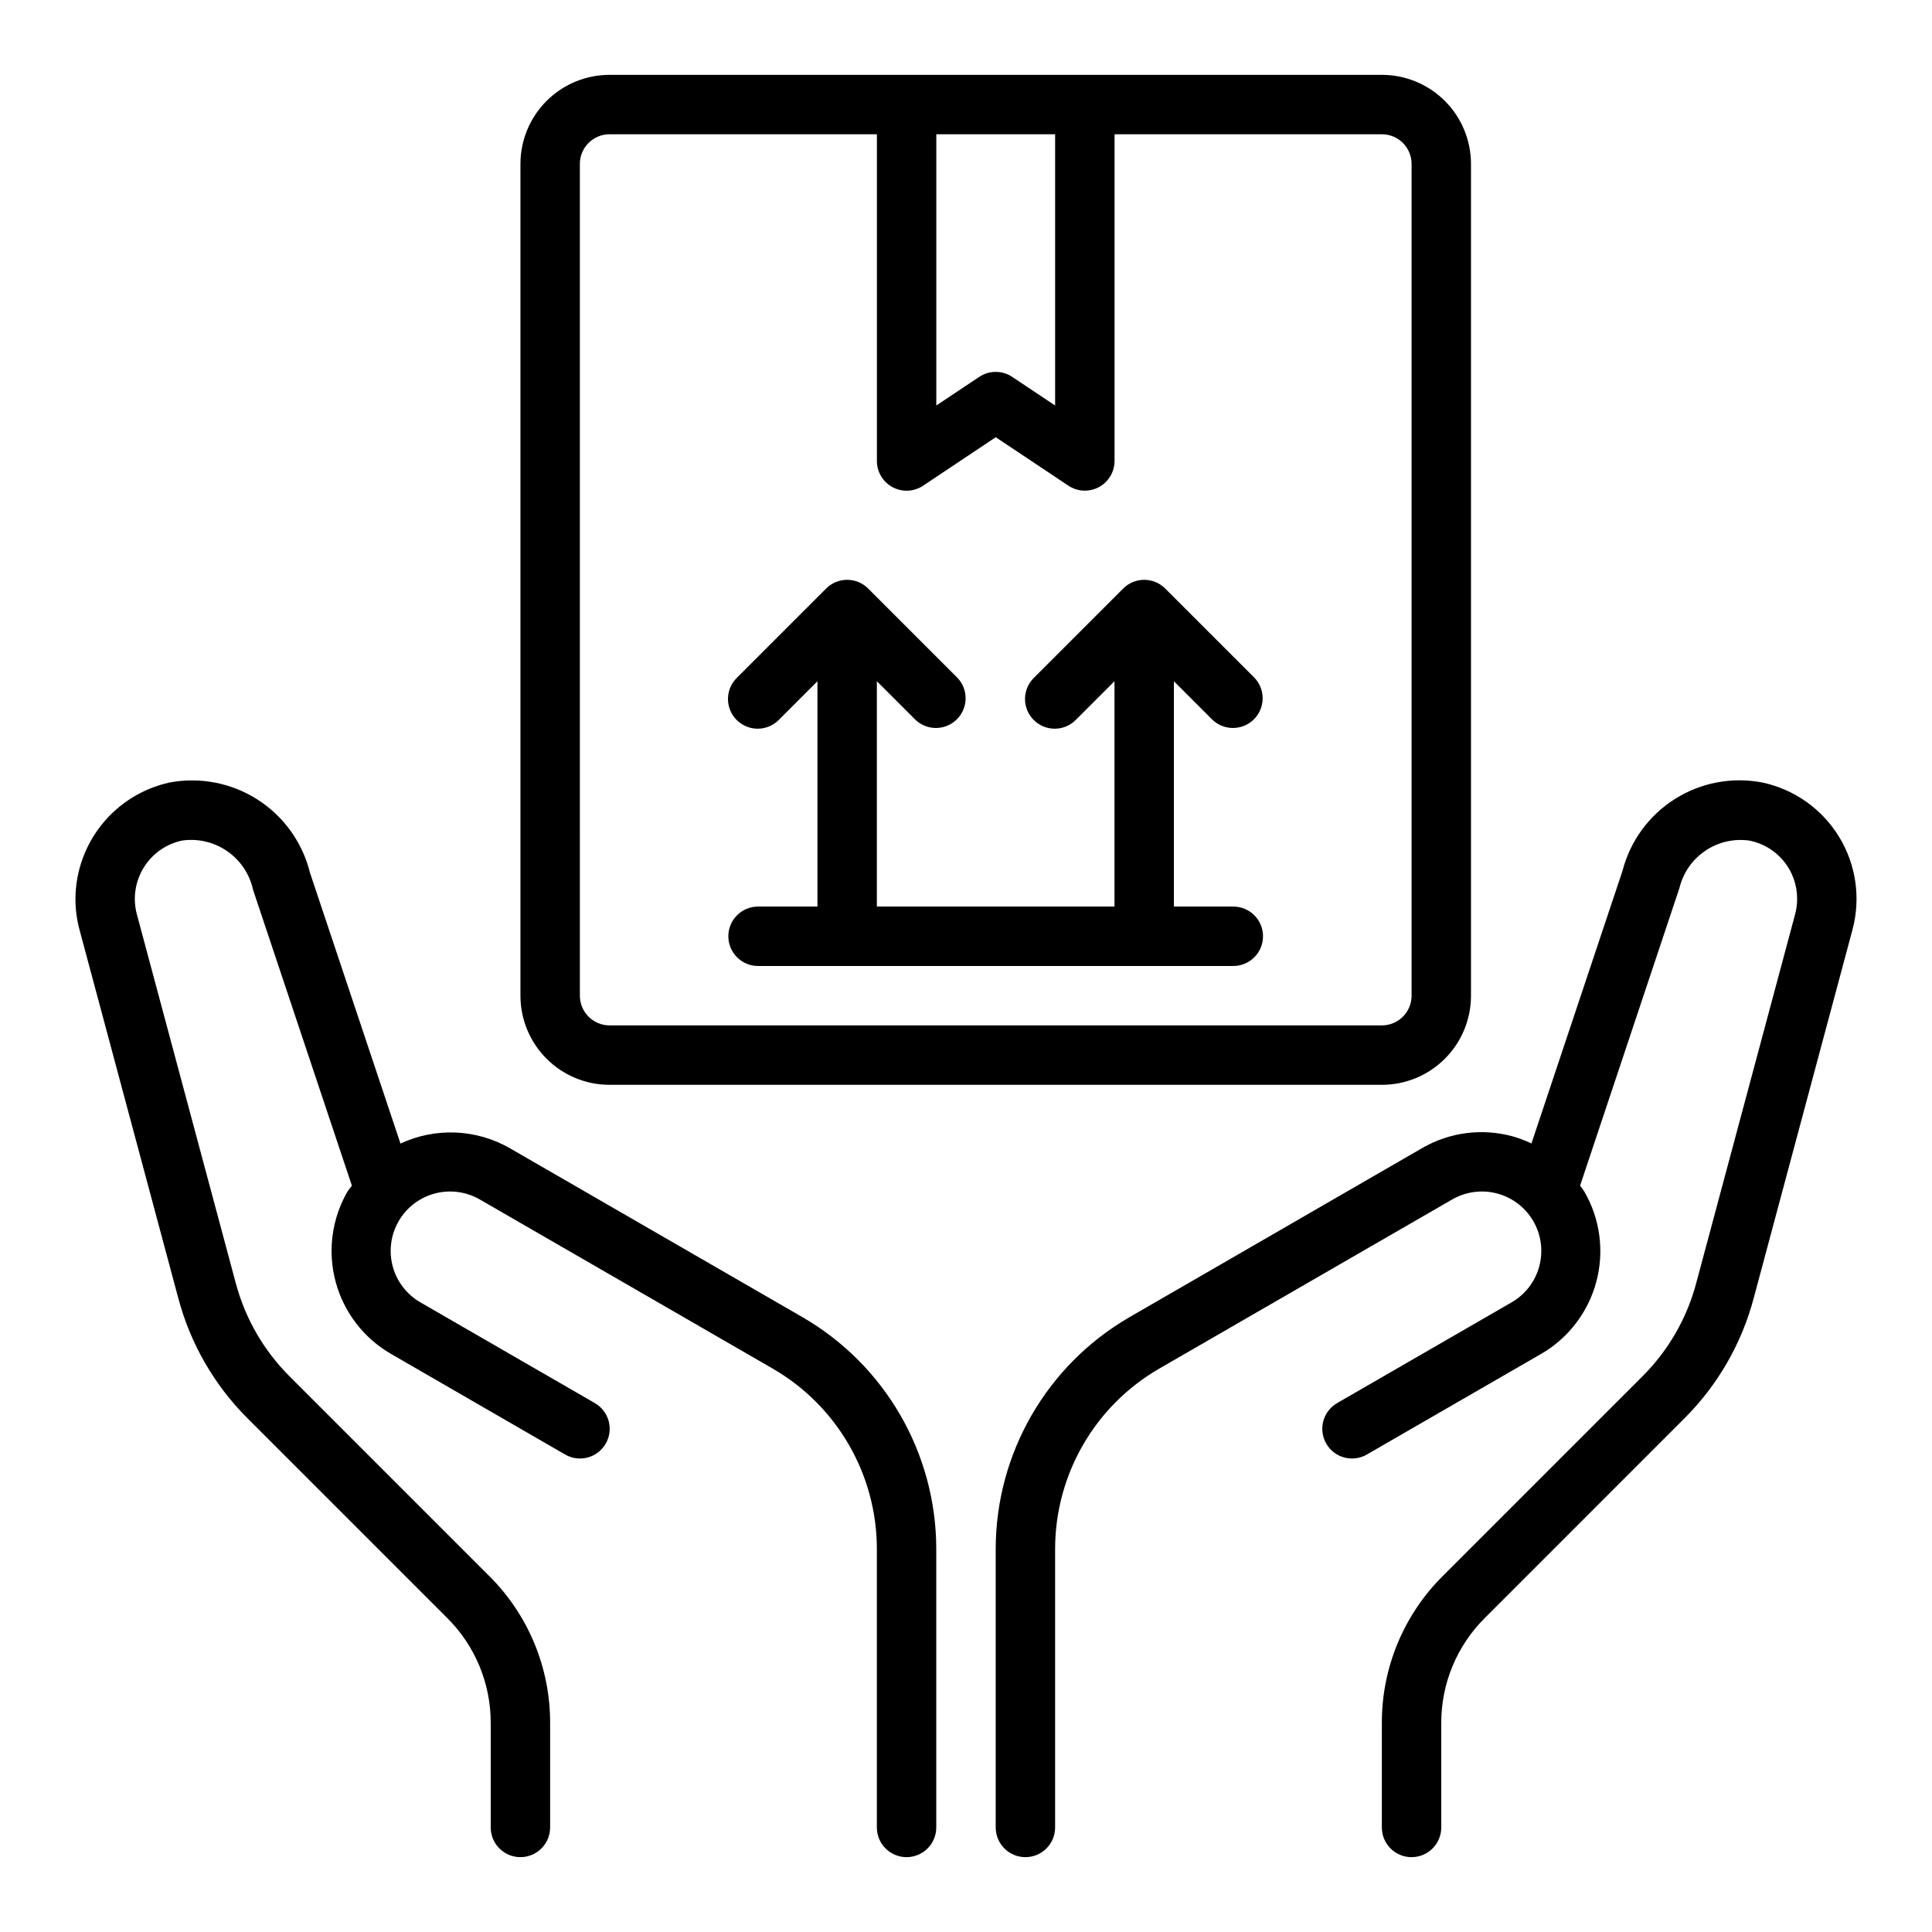 <?xml version="1.0" encoding="UTF-8"?>
<!-- Uploaded to: SVG Repo, www.svgrepo.com, Generator: SVG Repo Mixer Tools -->
<svg fill="#000000" width="800px" height="800px" version="1.1" viewBox="144 144 512 512" xmlns="http://www.w3.org/2000/svg">
 <g>
  <path d="m610.97 351.36c-7.992-1.527-16.266 0.047-23.141 4.402-6.875 4.359-11.828 11.168-13.859 19.051l-24.121 72.219h0.004c-1.641-0.781-3.34-1.422-5.086-1.914-8.066-2.184-16.672-1.047-23.898 3.148l-77.574 44.816c-21.898 12.695-35.395 36.086-35.422 61.402v73.809c0 4.348 3.523 7.871 7.871 7.871 4.348 0 7.871-3.523 7.871-7.871v-73.848c0.031-19.68 10.523-37.859 27.555-47.723l77.586-44.801c3.617-2.117 7.934-2.707 11.984-1.637 4.055 1.07 7.516 3.715 9.613 7.348 2.098 3.633 2.656 7.949 1.559 12-1.098 4.047-3.766 7.488-7.414 9.559l-46.098 26.617c-1.824 1.035-3.156 2.758-3.707 4.781-0.547 2.023-0.266 4.18 0.781 5.996 1.047 1.816 2.777 3.141 4.805 3.676 2.027 0.535 4.184 0.242 5.992-0.82l46.098-26.617 0.004 0.004c7.227-4.176 12.5-11.051 14.66-19.113s1.031-16.656-3.137-23.887c-0.34-0.582-0.789-1.062-1.156-1.621l26.316-78.832v0.004c0.973-4.055 3.43-7.598 6.883-9.93 3.457-2.332 7.664-3.285 11.789-2.668 3.535 0.727 6.711 2.652 8.996 5.449 2.281 2.793 3.531 6.293 3.535 9.902 0.012 1.383-0.164 2.766-0.52 4.102l-26.223 97.801c-2.481 9.352-7.398 17.875-14.246 24.703l-52.918 52.918c-10.367 10.309-16.184 24.34-16.145 38.965v27.672c0 4.348 3.523 7.871 7.871 7.871s7.871-3.523 7.871-7.871v-27.672c-0.023-10.445 4.129-20.465 11.535-27.828l52.914-52.922c8.809-8.793 15.137-19.762 18.336-31.789l26.207-97.754h-0.004c2.227-8.355 0.926-17.258-3.602-24.625-4.527-7.363-11.879-12.551-20.336-14.344z"/>
  <path d="m305.54 431.49h204.67c6.262 0 12.27-2.488 16.699-6.918 4.43-4.43 6.918-10.438 6.918-16.699v-220.42c0-6.262-2.488-12.27-6.918-16.699-4.43-4.43-10.438-6.918-16.699-6.918h-204.67c-6.266 0-12.27 2.488-16.699 6.918-4.43 4.43-6.918 10.438-6.918 16.699v220.42c0 6.262 2.488 12.27 6.918 16.699 4.43 4.43 10.434 6.918 16.699 6.918zm118.08-251.91v71.879l-11.375-7.582c-2.644-1.762-6.09-1.762-8.738 0l-11.375 7.582v-71.879zm-125.95 7.871c0-4.348 3.523-7.871 7.871-7.871h70.848v86.594c0 2.902 1.598 5.57 4.156 6.941 2.562 1.367 5.668 1.219 8.086-0.395l19.246-12.848 19.246 12.832c2.414 1.609 5.516 1.762 8.078 0.398 2.559-1.367 4.156-4.031 4.164-6.93v-86.594h70.848c2.086 0 4.09 0.828 5.566 2.305 1.477 1.477 2.305 3.481 2.305 5.566v220.42c0 2.086-0.828 4.09-2.305 5.566-1.477 1.477-3.481 2.305-5.566 2.305h-204.67c-4.348 0-7.871-3.523-7.871-7.871z"/>
  <path d="m344.89 384.25c-4.348 0-7.871 3.523-7.871 7.871s3.523 7.875 7.871 7.875h125.95c4.348 0 7.871-3.527 7.871-7.875s-3.523-7.871-7.871-7.871h-15.746v-59.715l10.18 10.18v-0.004c3.09 2.984 8 2.941 11.035-0.094 3.035-3.039 3.078-7.949 0.098-11.035l-23.617-23.617c-3.074-3.074-8.059-3.074-11.133 0l-23.617 23.617h0.004c-1.52 1.465-2.387 3.481-2.406 5.594-0.016 2.109 0.812 4.141 2.309 5.633 1.492 1.492 3.523 2.324 5.633 2.305 2.113-0.016 4.129-0.883 5.594-2.402l10.18-10.176v59.715h-62.977v-59.715l10.18 10.18v-0.004c3.086 2.984 7.996 2.941 11.035-0.094 3.035-3.039 3.078-7.949 0.094-11.035l-23.617-23.617c-3.074-3.074-8.055-3.074-11.129 0l-23.617 23.617c-1.52 1.465-2.383 3.481-2.402 5.594-0.02 2.109 0.812 4.141 2.305 5.633 1.492 1.492 3.523 2.324 5.637 2.305 2.109-0.016 4.125-0.883 5.594-2.402l10.176-10.176v59.715z"/>
  <path d="m356.7 493.08-77.586-44.793c-8.887-5.102-19.699-5.562-28.984-1.234l-23.98-71.762c-1.973-7.988-6.926-14.918-13.848-19.367-6.922-4.445-15.285-6.074-23.371-4.551-7.027 1.539-13.324 5.422-17.855 11.012-4.531 5.59-7.031 12.551-7.082 19.746-0.012 2.762 0.344 5.512 1.055 8.18l26.207 97.746c3.199 12.035 9.527 23.012 18.34 31.812l52.922 52.922h0.004c7.402 7.363 11.551 17.387 11.523 27.828v27.672c0 4.348 3.523 7.871 7.871 7.871 4.348 0 7.871-3.523 7.871-7.871v-27.672c0.039-14.621-5.769-28.648-16.137-38.957l-52.922-52.926c-6.856-6.84-11.773-15.375-14.258-24.734l-26.223-97.785c-1.09-4.164-0.434-8.594 1.82-12.266 2.25-3.668 5.898-6.262 10.105-7.18 4.219-0.629 8.52 0.367 12.027 2.793 3.508 2.422 5.965 6.094 6.867 10.262l26.184 78.383c-0.371 0.551-0.828 1.023-1.164 1.574l-0.004-0.004c-4.172 7.234-5.305 15.828-3.141 23.895 2.164 8.066 7.441 14.945 14.676 19.121l46.105 26.645c1.809 1.062 3.965 1.355 5.992 0.82 2.027-0.535 3.758-1.859 4.805-3.676 1.051-1.816 1.332-3.973 0.781-5.996-0.551-2.023-1.883-3.746-3.707-4.781l-46.098-26.617c-3.644-2.07-6.312-5.512-7.414-9.559-1.098-4.051-0.535-8.367 1.562-12 2.094-3.633 5.555-6.277 9.609-7.348 4.055-1.07 8.367-0.48 11.984 1.637l77.59 44.801c17.027 9.867 27.52 28.043 27.551 47.723v73.848c0 4.348 3.523 7.871 7.871 7.871s7.871-3.523 7.871-7.871v-73.848c-0.039-25.305-13.531-48.676-35.422-61.363z"/>
 </g>
</svg>